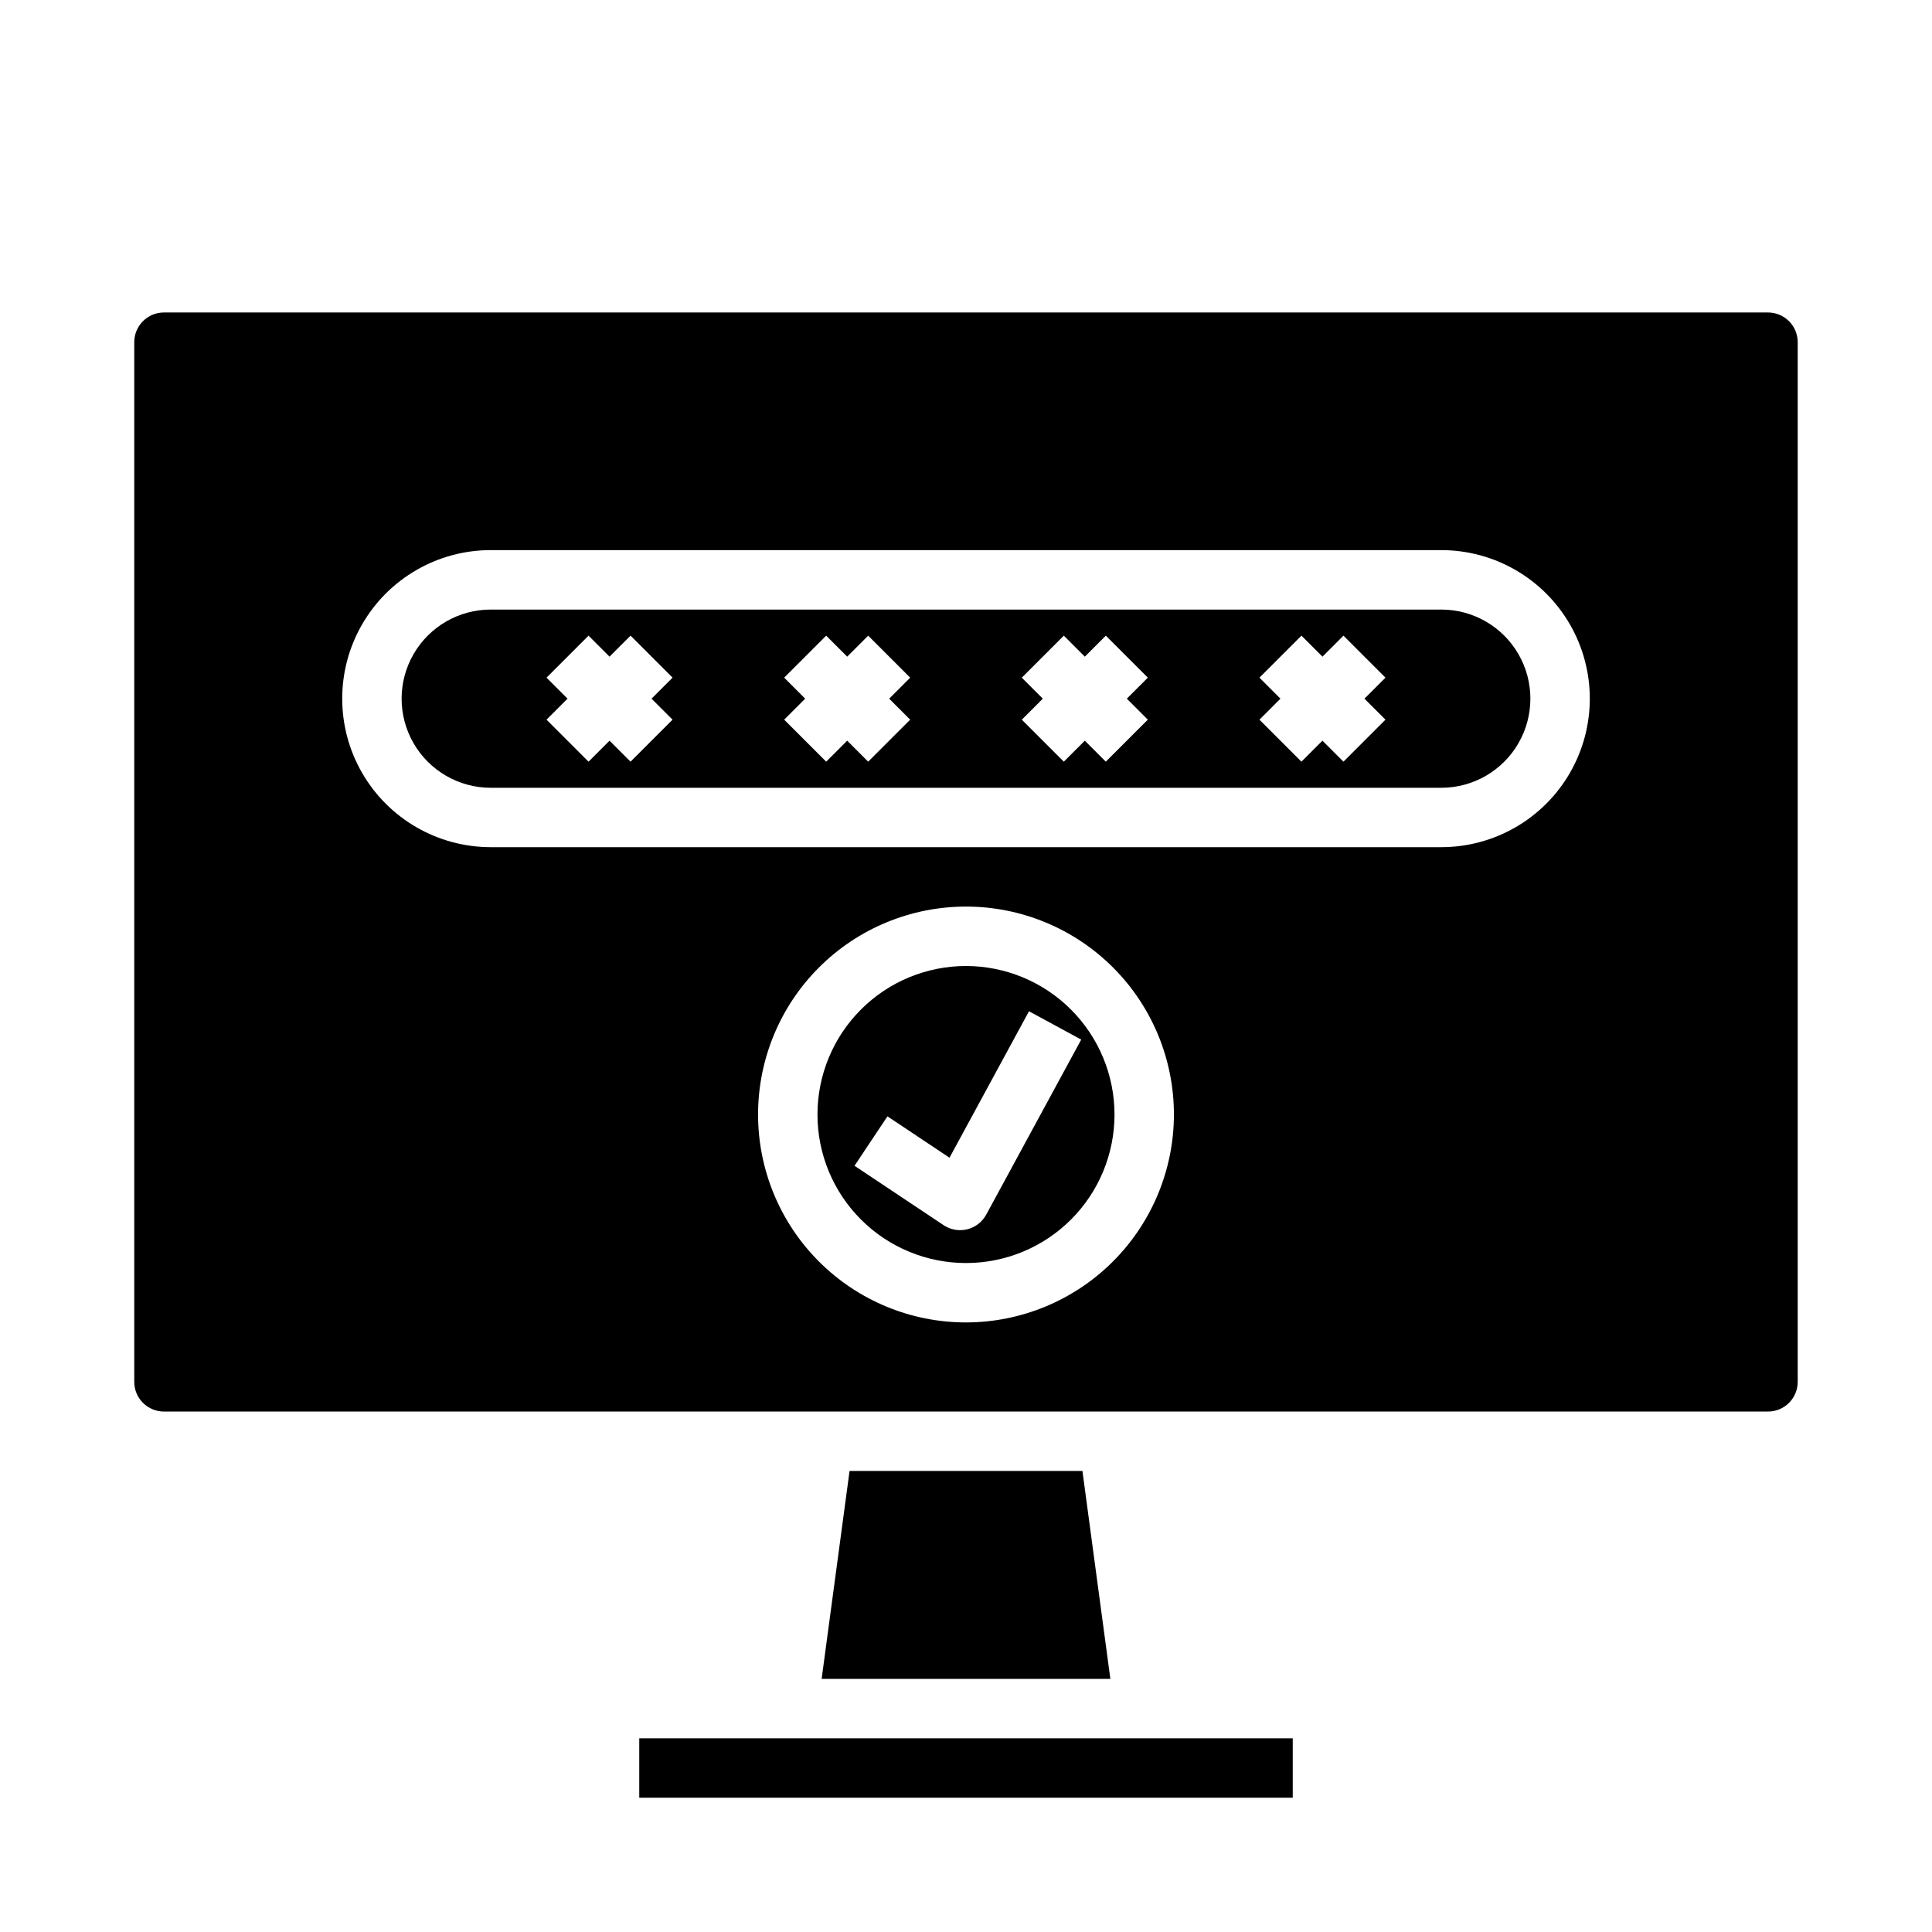 <?xml version="1.0" encoding="UTF-8"?>
<!-- The Best Svg Icon site in the world: iconSvg.co, Visit us! https://iconsvg.co -->
<svg fill="#000000" width="800px" height="800px" version="1.1" viewBox="144 144 512 512" xmlns="http://www.w3.org/2000/svg">
 <g>
  <path d="m400 400c-10.441 0-20.453 4.144-27.832 11.527-7.383 7.383-11.531 17.391-11.531 27.832 0 10.438 4.148 20.449 11.531 27.832 7.379 7.379 17.391 11.527 27.832 11.527 10.438 0 20.449-4.148 27.832-11.527 7.379-7.383 11.527-17.395 11.527-27.832-0.012-10.438-4.164-20.441-11.543-27.82-7.379-7.379-17.383-11.527-27.816-11.539zm5.359 65.891v-0.004c-1.055 1.945-2.883 3.359-5.031 3.891-0.617 0.148-1.25 0.227-1.887 0.227-1.555 0-3.078-0.461-4.371-1.32l-23.617-15.742 8.73-13.098 16.445 10.965 21.066-38.816 13.84 7.512z"/>
  <path d="m525.95 305.54h-251.9c-8.438 0-16.234 4.5-20.453 11.809-4.219 7.305-4.219 16.309 0 23.613 4.219 7.309 12.016 11.809 20.453 11.809h251.9c8.438 0 16.234-4.5 20.453-11.809 4.219-7.305 4.219-16.309 0-23.613-4.219-7.309-12.016-11.809-20.453-11.809zm-203.72 29.18-11.133 11.133-5.562-5.566-5.566 5.566-11.133-11.133 5.566-5.566-5.566-5.566 11.133-11.133 5.566 5.566 5.566-5.566 11.133 11.133-5.57 5.566zm62.977 0-11.133 11.133-5.562-5.566-5.566 5.566-11.133-11.133 5.566-5.566-5.566-5.566 11.133-11.133 5.566 5.566 5.566-5.566 11.133 11.133-5.57 5.566zm62.977 0-11.133 11.133-5.562-5.566-5.566 5.566-11.133-11.133 5.566-5.566-5.566-5.566 11.133-11.133 5.566 5.566 5.566-5.566 11.133 11.133-5.57 5.566zm62.977 0-11.133 11.133-5.566-5.566-5.566 5.566-11.133-11.133 5.57-5.566-5.566-5.566 11.133-11.133 5.566 5.566 5.566-5.566 11.133 11.133-5.57 5.566z"/>
  <path d="m369.14 533.82-7.398 55.102h76.516l-7.402-55.102z"/>
  <path d="m313.41 604.67h173.18v15.742h-173.18z"/>
  <path d="m612.54 226.81h-425.09c-4.348 0-7.871 3.527-7.871 7.875v275.52c0 2.086 0.828 4.09 2.305 5.566 1.477 1.477 3.481 2.305 5.566 2.305h425.09c2.09 0 4.09-0.828 5.566-2.305 1.477-1.477 2.305-3.481 2.305-5.566v-275.52c0-2.09-0.828-4.09-2.305-5.566-1.477-1.477-3.477-2.309-5.566-2.309zm-212.54 267.65c-14.617 0-28.633-5.805-38.965-16.137-10.336-10.336-16.141-24.352-16.141-38.965 0-14.617 5.805-28.633 16.141-38.965 10.332-10.336 24.348-16.141 38.965-16.141 14.613 0 28.629 5.805 38.965 16.141 10.332 10.332 16.137 24.348 16.137 38.965-0.016 14.609-5.828 28.613-16.156 38.945-10.332 10.332-24.336 16.141-38.945 16.156zm125.95-125.95h-251.9c-14.062 0-27.055-7.504-34.086-19.68-7.031-12.18-7.031-27.184 0-39.363 7.031-12.176 20.023-19.68 34.086-19.68h251.9c14.062 0 27.059 7.504 34.09 19.68 7.031 12.18 7.031 27.184 0 39.363-7.031 12.176-20.027 19.68-34.09 19.68z"/>
 </g>
</svg>